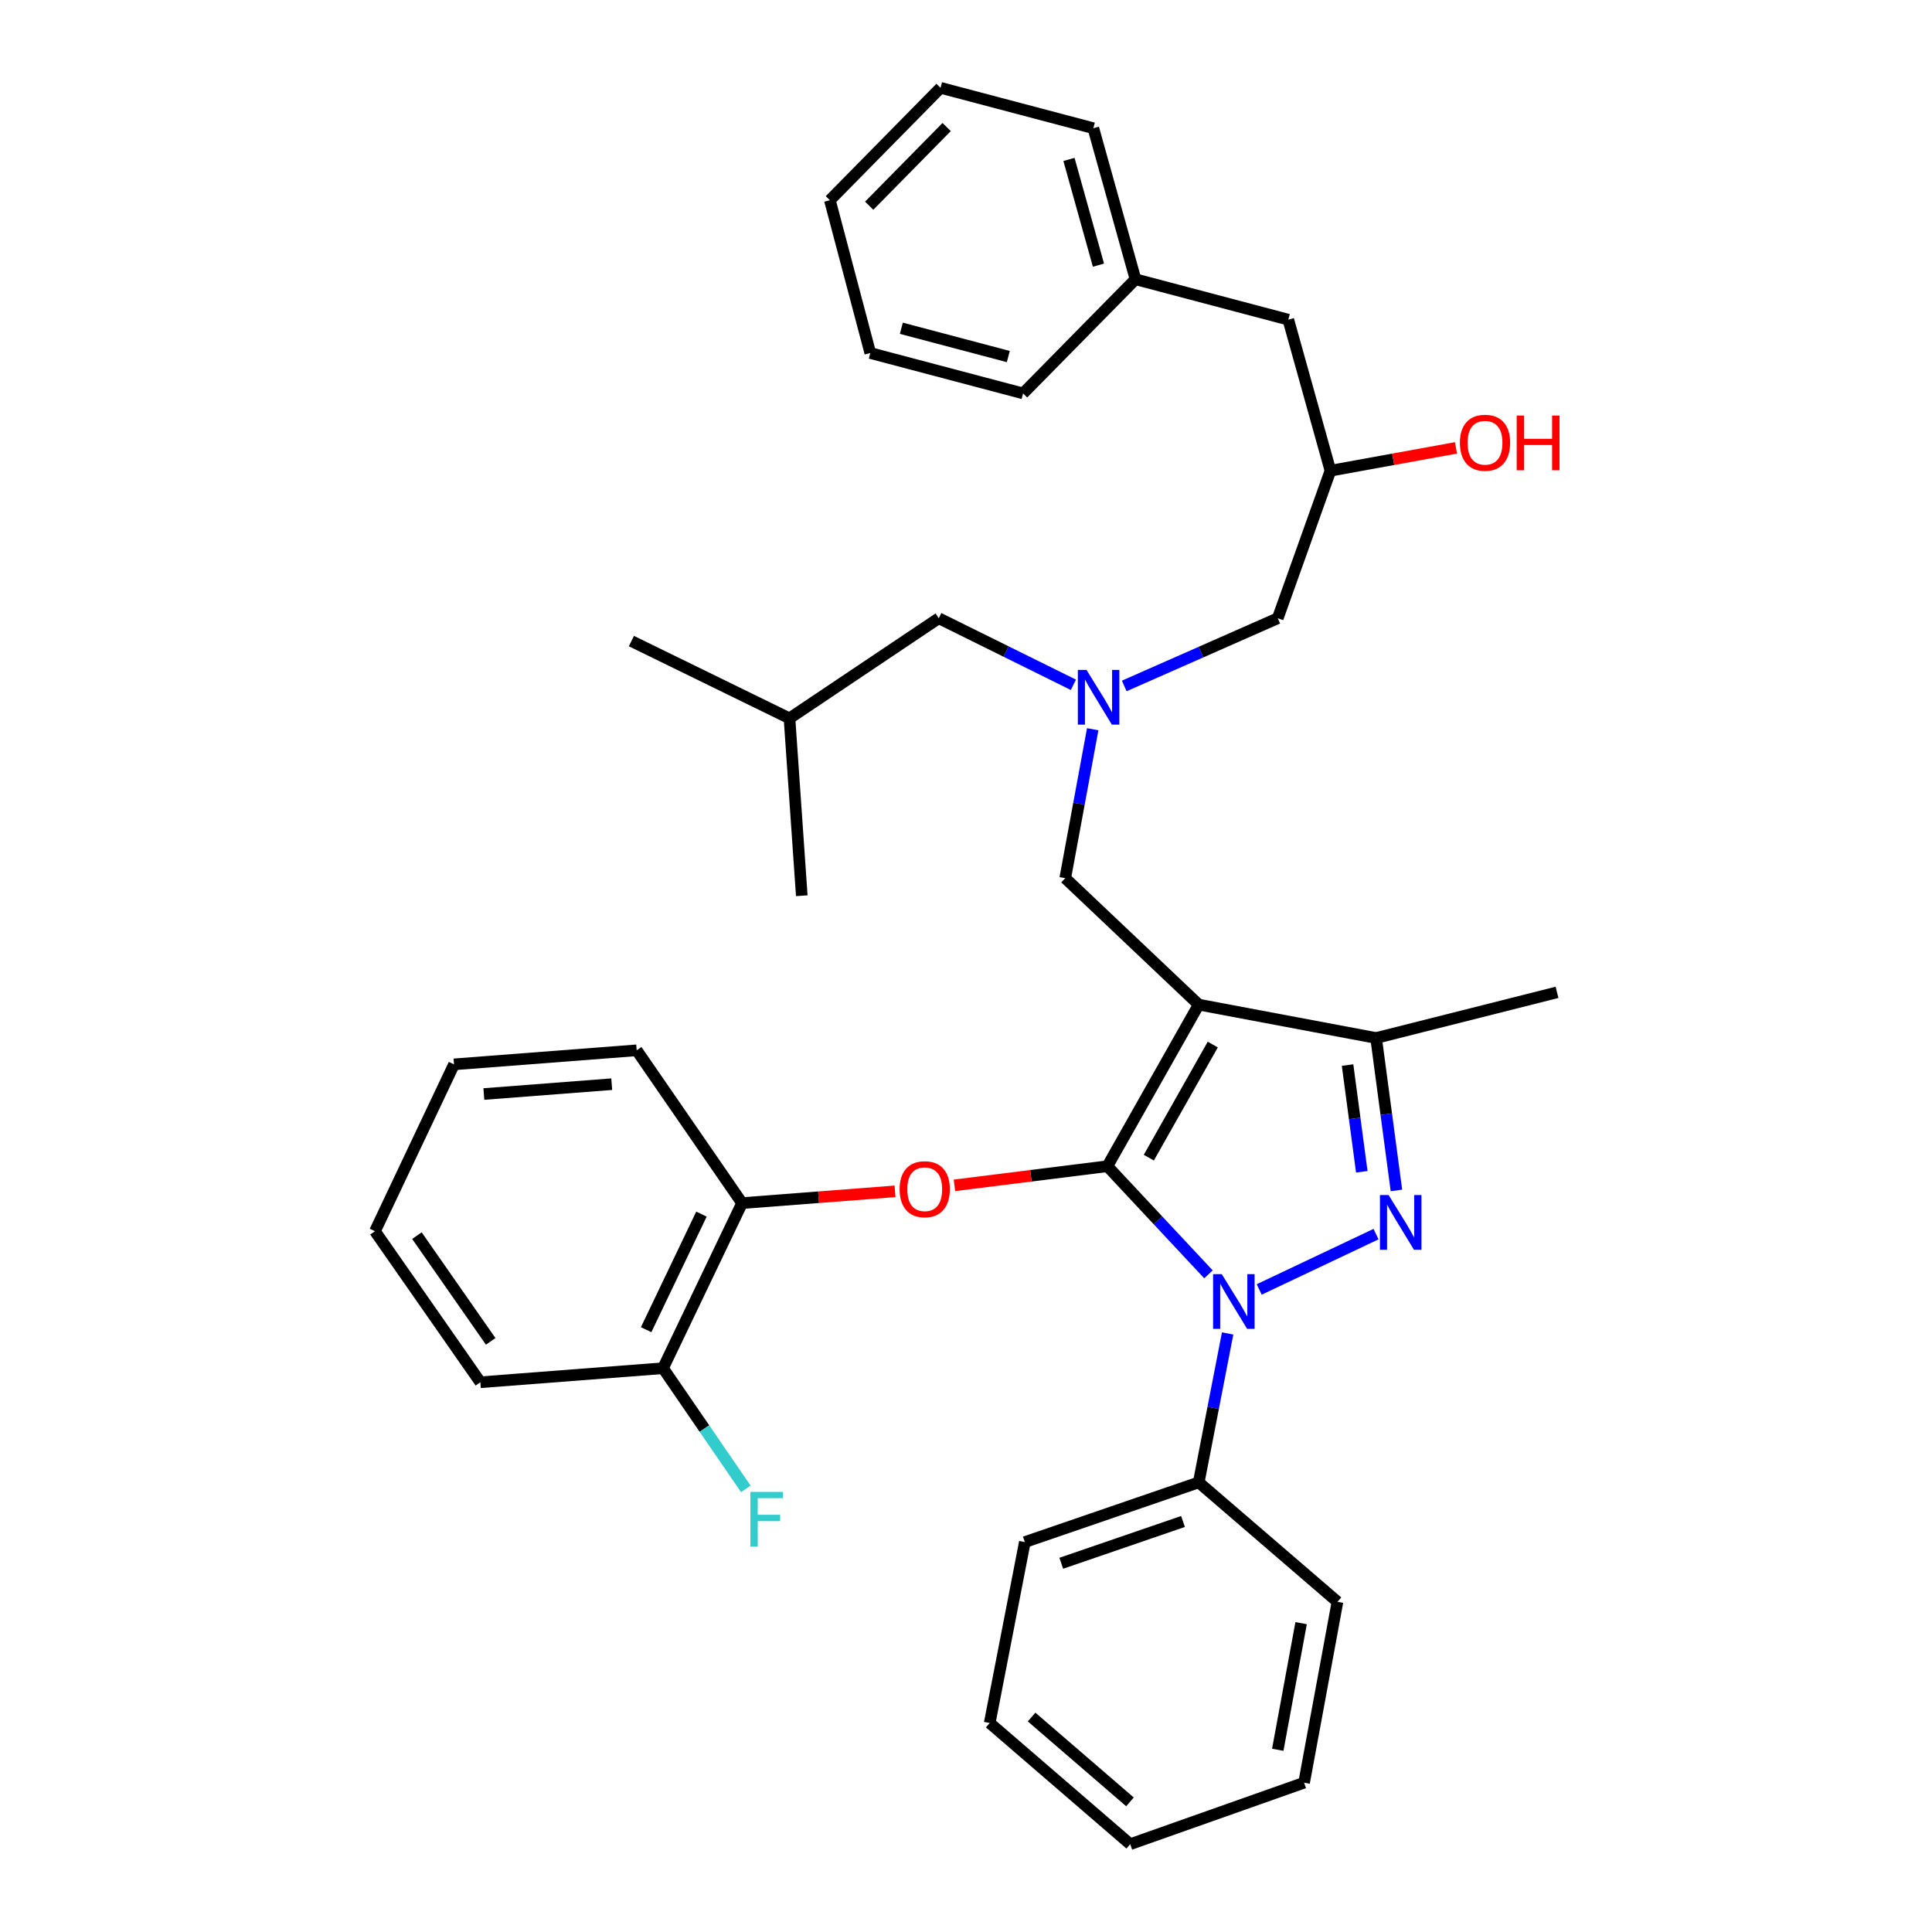 <?xml version='1.0' encoding='iso-8859-1'?>
<svg version='1.1' baseProfile='full'
              xmlns='http://www.w3.org/2000/svg'
                      xmlns:rdkit='http://www.rdkit.org/xml'
                      xmlns:xlink='http://www.w3.org/1999/xlink'
                  xml:space='preserve'
width='1000px' height='1000px' viewBox='0 0 1000 1000'>
<!-- END OF HEADER -->
<rect style='opacity:1.0;fill:#FFFFFF;stroke:none' width='1000' height='1000' x='0' y='0'> </rect>
<path class='bond-0' d='M 555.586,354.457 L 520.746,337.228' style='fill:none;fill-rule:evenodd;stroke:#0000FF;stroke-width:6px;stroke-linecap:butt;stroke-linejoin:miter;stroke-opacity:1' />
<path class='bond-0' d='M 520.746,337.228 L 485.905,319.998' style='fill:none;fill-rule:evenodd;stroke:#000000;stroke-width:6px;stroke-linecap:butt;stroke-linejoin:miter;stroke-opacity:1' />
<path class='bond-1' d='M 581.907,355.053 L 621.634,337.525' style='fill:none;fill-rule:evenodd;stroke:#0000FF;stroke-width:6px;stroke-linecap:butt;stroke-linejoin:miter;stroke-opacity:1' />
<path class='bond-1' d='M 621.634,337.525 L 661.361,319.998' style='fill:none;fill-rule:evenodd;stroke:#000000;stroke-width:6px;stroke-linecap:butt;stroke-linejoin:miter;stroke-opacity:1' />
<path class='bond-2' d='M 565.584,377.449 L 558.476,415.996' style='fill:none;fill-rule:evenodd;stroke:#0000FF;stroke-width:6px;stroke-linecap:butt;stroke-linejoin:miter;stroke-opacity:1' />
<path class='bond-2' d='M 558.476,415.996 L 551.368,454.544' style='fill:none;fill-rule:evenodd;stroke:#000000;stroke-width:6px;stroke-linecap:butt;stroke-linejoin:miter;stroke-opacity:1' />
<path class='bond-3' d='M 661.361,319.998 L 688.635,243.639' style='fill:none;fill-rule:evenodd;stroke:#000000;stroke-width:6px;stroke-linecap:butt;stroke-linejoin:miter;stroke-opacity:1' />
<path class='bond-4' d='M 688.635,243.639 L 721.122,237.729' style='fill:none;fill-rule:evenodd;stroke:#000000;stroke-width:6px;stroke-linecap:butt;stroke-linejoin:miter;stroke-opacity:1' />
<path class='bond-4' d='M 721.122,237.729 L 753.609,231.82' style='fill:none;fill-rule:evenodd;stroke:#FF0000;stroke-width:6px;stroke-linecap:butt;stroke-linejoin:miter;stroke-opacity:1' />
<path class='bond-5' d='M 688.635,243.639 L 666.823,165.456' style='fill:none;fill-rule:evenodd;stroke:#000000;stroke-width:6px;stroke-linecap:butt;stroke-linejoin:miter;stroke-opacity:1' />
<path class='bond-6' d='M 486.821,45.455 L 429.543,103.631' style='fill:none;fill-rule:evenodd;stroke:#000000;stroke-width:6px;stroke-linecap:butt;stroke-linejoin:miter;stroke-opacity:1' />
<path class='bond-6' d='M 489.985,65.755 L 449.889,106.478' style='fill:none;fill-rule:evenodd;stroke:#000000;stroke-width:6px;stroke-linecap:butt;stroke-linejoin:miter;stroke-opacity:1' />
<path class='bond-7' d='M 486.821,45.455 L 565.912,66.359' style='fill:none;fill-rule:evenodd;stroke:#000000;stroke-width:6px;stroke-linecap:butt;stroke-linejoin:miter;stroke-opacity:1' />
<path class='bond-8' d='M 429.543,103.631 L 450.456,182.722' style='fill:none;fill-rule:evenodd;stroke:#000000;stroke-width:6px;stroke-linecap:butt;stroke-linejoin:miter;stroke-opacity:1' />
<path class='bond-9' d='M 450.456,182.722 L 529.547,203.635' style='fill:none;fill-rule:evenodd;stroke:#000000;stroke-width:6px;stroke-linecap:butt;stroke-linejoin:miter;stroke-opacity:1' />
<path class='bond-9' d='M 466.537,169.911 L 521.9,184.55' style='fill:none;fill-rule:evenodd;stroke:#000000;stroke-width:6px;stroke-linecap:butt;stroke-linejoin:miter;stroke-opacity:1' />
<path class='bond-10' d='M 551.368,454.544 L 620.459,519.997' style='fill:none;fill-rule:evenodd;stroke:#000000;stroke-width:6px;stroke-linecap:butt;stroke-linejoin:miter;stroke-opacity:1' />
<path class='bond-11' d='M 625.497,659.591 L 599.338,631.612' style='fill:none;fill-rule:evenodd;stroke:#0000FF;stroke-width:6px;stroke-linecap:butt;stroke-linejoin:miter;stroke-opacity:1' />
<path class='bond-11' d='M 599.338,631.612 L 573.179,603.633' style='fill:none;fill-rule:evenodd;stroke:#000000;stroke-width:6px;stroke-linecap:butt;stroke-linejoin:miter;stroke-opacity:1' />
<path class='bond-12' d='M 651.762,667.422 L 712.234,638.778' style='fill:none;fill-rule:evenodd;stroke:#0000FF;stroke-width:6px;stroke-linecap:butt;stroke-linejoin:miter;stroke-opacity:1' />
<path class='bond-13' d='M 635.422,690.186 L 627.941,728.731' style='fill:none;fill-rule:evenodd;stroke:#0000FF;stroke-width:6px;stroke-linecap:butt;stroke-linejoin:miter;stroke-opacity:1' />
<path class='bond-13' d='M 627.941,728.731 L 620.459,767.276' style='fill:none;fill-rule:evenodd;stroke:#000000;stroke-width:6px;stroke-linecap:butt;stroke-linejoin:miter;stroke-opacity:1' />
<path class='bond-14' d='M 573.179,603.633 L 533.599,608.583' style='fill:none;fill-rule:evenodd;stroke:#000000;stroke-width:6px;stroke-linecap:butt;stroke-linejoin:miter;stroke-opacity:1' />
<path class='bond-14' d='M 533.599,608.583 L 494.019,613.532' style='fill:none;fill-rule:evenodd;stroke:#FF0000;stroke-width:6px;stroke-linecap:butt;stroke-linejoin:miter;stroke-opacity:1' />
<path class='bond-15' d='M 573.179,603.633 L 620.459,519.997' style='fill:none;fill-rule:evenodd;stroke:#000000;stroke-width:6px;stroke-linecap:butt;stroke-linejoin:miter;stroke-opacity:1' />
<path class='bond-15' d='M 594.632,599.206 L 627.728,540.661' style='fill:none;fill-rule:evenodd;stroke:#000000;stroke-width:6px;stroke-linecap:butt;stroke-linejoin:miter;stroke-opacity:1' />
<path class='bond-16' d='M 620.459,519.997 L 712.27,537.272' style='fill:none;fill-rule:evenodd;stroke:#000000;stroke-width:6px;stroke-linecap:butt;stroke-linejoin:miter;stroke-opacity:1' />
<path class='bond-17' d='M 712.27,537.272 L 805.914,513.637' style='fill:none;fill-rule:evenodd;stroke:#000000;stroke-width:6px;stroke-linecap:butt;stroke-linejoin:miter;stroke-opacity:1' />
<path class='bond-18' d='M 712.27,537.272 L 717.53,576.718' style='fill:none;fill-rule:evenodd;stroke:#000000;stroke-width:6px;stroke-linecap:butt;stroke-linejoin:miter;stroke-opacity:1' />
<path class='bond-18' d='M 717.53,576.718 L 722.791,616.163' style='fill:none;fill-rule:evenodd;stroke:#0000FF;stroke-width:6px;stroke-linecap:butt;stroke-linejoin:miter;stroke-opacity:1' />
<path class='bond-18' d='M 697.497,551.287 L 701.179,578.898' style='fill:none;fill-rule:evenodd;stroke:#000000;stroke-width:6px;stroke-linecap:butt;stroke-linejoin:miter;stroke-opacity:1' />
<path class='bond-18' d='M 701.179,578.898 L 704.861,606.51' style='fill:none;fill-rule:evenodd;stroke:#0000FF;stroke-width:6px;stroke-linecap:butt;stroke-linejoin:miter;stroke-opacity:1' />
<path class='bond-19' d='M 485.905,319.998 L 408.638,371.815' style='fill:none;fill-rule:evenodd;stroke:#000000;stroke-width:6px;stroke-linecap:butt;stroke-linejoin:miter;stroke-opacity:1' />
<path class='bond-20' d='M 408.638,371.815 L 414.998,463.635' style='fill:none;fill-rule:evenodd;stroke:#000000;stroke-width:6px;stroke-linecap:butt;stroke-linejoin:miter;stroke-opacity:1' />
<path class='bond-21' d='M 408.638,371.815 L 326.817,331.821' style='fill:none;fill-rule:evenodd;stroke:#000000;stroke-width:6px;stroke-linecap:butt;stroke-linejoin:miter;stroke-opacity:1' />
<path class='bond-22' d='M 463.267,616.638 L 423.676,619.685' style='fill:none;fill-rule:evenodd;stroke:#FF0000;stroke-width:6px;stroke-linecap:butt;stroke-linejoin:miter;stroke-opacity:1' />
<path class='bond-22' d='M 423.676,619.685 L 384.086,622.732' style='fill:none;fill-rule:evenodd;stroke:#000000;stroke-width:6px;stroke-linecap:butt;stroke-linejoin:miter;stroke-opacity:1' />
<path class='bond-23' d='M 248.634,715.46 L 194.086,637.276' style='fill:none;fill-rule:evenodd;stroke:#000000;stroke-width:6px;stroke-linecap:butt;stroke-linejoin:miter;stroke-opacity:1' />
<path class='bond-23' d='M 253.98,694.293 L 215.797,639.565' style='fill:none;fill-rule:evenodd;stroke:#000000;stroke-width:6px;stroke-linecap:butt;stroke-linejoin:miter;stroke-opacity:1' />
<path class='bond-24' d='M 248.634,715.46 L 343.185,708.183' style='fill:none;fill-rule:evenodd;stroke:#000000;stroke-width:6px;stroke-linecap:butt;stroke-linejoin:miter;stroke-opacity:1' />
<path class='bond-25' d='M 194.086,637.276 L 234.997,550.909' style='fill:none;fill-rule:evenodd;stroke:#000000;stroke-width:6px;stroke-linecap:butt;stroke-linejoin:miter;stroke-opacity:1' />
<path class='bond-26' d='M 234.997,550.909 L 329.548,543.633' style='fill:none;fill-rule:evenodd;stroke:#000000;stroke-width:6px;stroke-linecap:butt;stroke-linejoin:miter;stroke-opacity:1' />
<path class='bond-26' d='M 250.445,566.265 L 316.631,561.172' style='fill:none;fill-rule:evenodd;stroke:#000000;stroke-width:6px;stroke-linecap:butt;stroke-linejoin:miter;stroke-opacity:1' />
<path class='bond-27' d='M 620.459,767.276 L 530.454,798.179' style='fill:none;fill-rule:evenodd;stroke:#000000;stroke-width:6px;stroke-linecap:butt;stroke-linejoin:miter;stroke-opacity:1' />
<path class='bond-27' d='M 612.316,787.514 L 549.312,809.146' style='fill:none;fill-rule:evenodd;stroke:#000000;stroke-width:6px;stroke-linecap:butt;stroke-linejoin:miter;stroke-opacity:1' />
<path class='bond-28' d='M 620.459,767.276 L 692.273,829.091' style='fill:none;fill-rule:evenodd;stroke:#000000;stroke-width:6px;stroke-linecap:butt;stroke-linejoin:miter;stroke-opacity:1' />
<path class='bond-29' d='M 530.454,798.179 L 512.271,891.823' style='fill:none;fill-rule:evenodd;stroke:#000000;stroke-width:6px;stroke-linecap:butt;stroke-linejoin:miter;stroke-opacity:1' />
<path class='bond-30' d='M 512.271,891.823 L 585.002,954.545' style='fill:none;fill-rule:evenodd;stroke:#000000;stroke-width:6px;stroke-linecap:butt;stroke-linejoin:miter;stroke-opacity:1' />
<path class='bond-30' d='M 533.954,888.739 L 584.865,932.645' style='fill:none;fill-rule:evenodd;stroke:#000000;stroke-width:6px;stroke-linecap:butt;stroke-linejoin:miter;stroke-opacity:1' />
<path class='bond-31' d='M 585.002,954.545 L 674.998,922.726' style='fill:none;fill-rule:evenodd;stroke:#000000;stroke-width:6px;stroke-linecap:butt;stroke-linejoin:miter;stroke-opacity:1' />
<path class='bond-32' d='M 674.998,922.726 L 692.273,829.091' style='fill:none;fill-rule:evenodd;stroke:#000000;stroke-width:6px;stroke-linecap:butt;stroke-linejoin:miter;stroke-opacity:1' />
<path class='bond-32' d='M 661.367,905.688 L 673.459,840.144' style='fill:none;fill-rule:evenodd;stroke:#000000;stroke-width:6px;stroke-linecap:butt;stroke-linejoin:miter;stroke-opacity:1' />
<path class='bond-33' d='M 329.548,543.633 L 384.086,622.732' style='fill:none;fill-rule:evenodd;stroke:#000000;stroke-width:6px;stroke-linecap:butt;stroke-linejoin:miter;stroke-opacity:1' />
<path class='bond-34' d='M 384.086,622.732 L 343.185,708.183' style='fill:none;fill-rule:evenodd;stroke:#000000;stroke-width:6px;stroke-linecap:butt;stroke-linejoin:miter;stroke-opacity:1' />
<path class='bond-34' d='M 363.071,628.428 L 334.44,688.243' style='fill:none;fill-rule:evenodd;stroke:#000000;stroke-width:6px;stroke-linecap:butt;stroke-linejoin:miter;stroke-opacity:1' />
<path class='bond-35' d='M 343.185,708.183 L 364.605,739.409' style='fill:none;fill-rule:evenodd;stroke:#000000;stroke-width:6px;stroke-linecap:butt;stroke-linejoin:miter;stroke-opacity:1' />
<path class='bond-35' d='M 364.605,739.409 L 386.026,770.636' style='fill:none;fill-rule:evenodd;stroke:#33CCCC;stroke-width:6px;stroke-linecap:butt;stroke-linejoin:miter;stroke-opacity:1' />
<path class='bond-36' d='M 529.547,203.635 L 587.723,144.542' style='fill:none;fill-rule:evenodd;stroke:#000000;stroke-width:6px;stroke-linecap:butt;stroke-linejoin:miter;stroke-opacity:1' />
<path class='bond-37' d='M 587.723,144.542 L 565.912,66.359' style='fill:none;fill-rule:evenodd;stroke:#000000;stroke-width:6px;stroke-linecap:butt;stroke-linejoin:miter;stroke-opacity:1' />
<path class='bond-37' d='M 568.562,137.248 L 553.294,82.519' style='fill:none;fill-rule:evenodd;stroke:#000000;stroke-width:6px;stroke-linecap:butt;stroke-linejoin:miter;stroke-opacity:1' />
<path class='bond-38' d='M 587.723,144.542 L 666.823,165.456' style='fill:none;fill-rule:evenodd;stroke:#000000;stroke-width:6px;stroke-linecap:butt;stroke-linejoin:miter;stroke-opacity:1' />
<path  class='atom-0' d='M 562.374 346.749
L 571.654 361.749
Q 572.574 363.229, 574.054 365.909
Q 575.534 368.589, 575.614 368.749
L 575.614 346.749
L 579.374 346.749
L 579.374 375.069
L 575.494 375.069
L 565.534 358.669
Q 564.374 356.749, 563.134 354.549
Q 561.934 352.349, 561.574 351.669
L 561.574 375.069
L 557.894 375.069
L 557.894 346.749
L 562.374 346.749
' fill='#0000FF'/>
<path  class='atom-4' d='M 755.642 229.165
Q 755.642 222.365, 759.002 218.565
Q 762.362 214.765, 768.642 214.765
Q 774.922 214.765, 778.282 218.565
Q 781.642 222.365, 781.642 229.165
Q 781.642 236.045, 778.242 239.965
Q 774.842 243.845, 768.642 243.845
Q 762.402 243.845, 759.002 239.965
Q 755.642 236.085, 755.642 229.165
M 768.642 240.645
Q 772.962 240.645, 775.282 237.765
Q 777.642 234.845, 777.642 229.165
Q 777.642 223.605, 775.282 220.805
Q 772.962 217.965, 768.642 217.965
Q 764.322 217.965, 761.962 220.765
Q 759.642 223.565, 759.642 229.165
Q 759.642 234.885, 761.962 237.765
Q 764.322 240.645, 768.642 240.645
' fill='#FF0000'/>
<path  class='atom-4' d='M 785.042 215.085
L 788.882 215.085
L 788.882 227.125
L 803.362 227.125
L 803.362 215.085
L 807.202 215.085
L 807.202 243.405
L 803.362 243.405
L 803.362 230.325
L 788.882 230.325
L 788.882 243.405
L 785.042 243.405
L 785.042 215.085
' fill='#FF0000'/>
<path  class='atom-8' d='M 632.373 659.482
L 641.653 674.482
Q 642.573 675.962, 644.053 678.642
Q 645.533 681.322, 645.613 681.482
L 645.613 659.482
L 649.373 659.482
L 649.373 687.802
L 645.493 687.802
L 635.533 671.402
Q 634.373 669.482, 633.133 667.282
Q 631.933 665.082, 631.573 664.402
L 631.573 687.802
L 627.893 687.802
L 627.893 659.482
L 632.373 659.482
' fill='#0000FF'/>
<path  class='atom-12' d='M 718.74 618.571
L 728.02 633.571
Q 728.94 635.051, 730.42 637.731
Q 731.9 640.411, 731.98 640.571
L 731.98 618.571
L 735.74 618.571
L 735.74 646.891
L 731.86 646.891
L 721.9 630.491
Q 720.74 628.571, 719.5 626.371
Q 718.3 624.171, 717.94 623.491
L 717.94 646.891
L 714.26 646.891
L 714.26 618.571
L 718.74 618.571
' fill='#0000FF'/>
<path  class='atom-17' d='M 465.637 615.536
Q 465.637 608.736, 468.997 604.936
Q 472.357 601.136, 478.637 601.136
Q 484.917 601.136, 488.277 604.936
Q 491.637 608.736, 491.637 615.536
Q 491.637 622.416, 488.237 626.336
Q 484.837 630.216, 478.637 630.216
Q 472.397 630.216, 468.997 626.336
Q 465.637 622.456, 465.637 615.536
M 478.637 627.016
Q 482.957 627.016, 485.277 624.136
Q 487.637 621.216, 487.637 615.536
Q 487.637 609.976, 485.277 607.176
Q 482.957 604.336, 478.637 604.336
Q 474.317 604.336, 471.957 607.136
Q 469.637 609.936, 469.637 615.536
Q 469.637 621.256, 471.957 624.136
Q 474.317 627.016, 478.637 627.016
' fill='#FF0000'/>
<path  class='atom-31' d='M 388.396 772.206
L 405.236 772.206
L 405.236 775.446
L 392.196 775.446
L 392.196 784.046
L 403.796 784.046
L 403.796 787.326
L 392.196 787.326
L 392.196 800.526
L 388.396 800.526
L 388.396 772.206
' fill='#33CCCC'/>
</svg>
